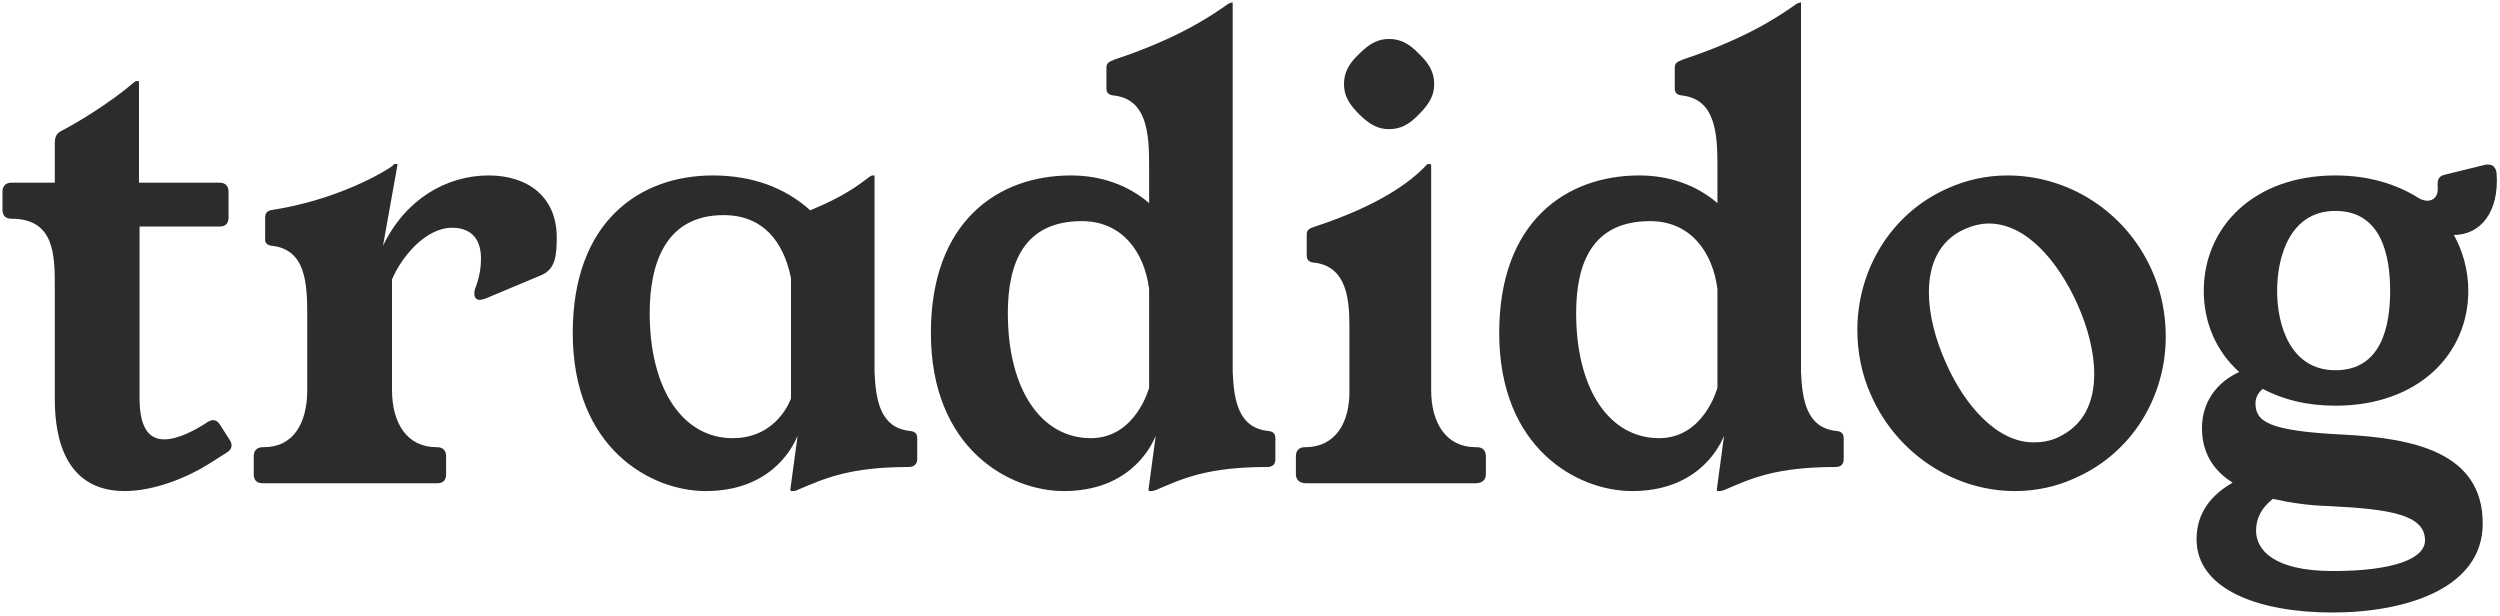 <svg width="499" height="123" viewBox="0 0 499 123" fill="none" xmlns="http://www.w3.org/2000/svg">
<path d="M43.937 84.818L45.857 87.818C46.097 88.178 46.217 88.538 46.217 88.898C46.217 89.498 45.857 89.978 45.257 90.338L41.657 92.618C37.457 95.258 30.857 98.018 24.857 98.018C17.417 98.018 10.937 93.698 10.937 79.538V57.338C10.937 50.978 10.937 43.658 2.297 43.658C1.097 43.658 0.497 43.058 0.497 41.858V38.258C0.497 37.178 1.097 36.458 2.297 36.458H10.937V28.538C10.937 27.578 11.177 26.738 12.017 26.258C15.497 24.458 21.857 20.618 26.777 16.418C26.897 16.298 27.137 16.178 27.257 16.178H27.497C27.617 16.178 27.737 16.178 27.737 16.298V36.458H43.817C45.017 36.458 45.617 37.178 45.617 38.258V43.418C45.617 44.618 45.017 45.218 43.817 45.218H27.857V79.538C27.857 85.778 30.017 87.698 32.777 87.698C35.537 87.698 38.897 85.898 41.297 84.338L41.417 84.218C41.897 83.978 42.257 83.858 42.497 83.858C43.097 83.858 43.577 84.218 43.937 84.818ZM79.325 32.978L76.445 49.058C80.885 39.818 89.044 35.018 97.564 35.018C105.124 35.018 111.124 39.098 111.124 47.378C111.124 50.978 110.884 53.738 108.004 54.938L96.844 59.618C96.365 59.738 96.004 59.858 95.764 59.858C95.044 59.858 94.684 59.378 94.684 58.658C94.684 58.418 94.684 58.058 94.805 57.698C95.764 55.298 96.004 53.258 96.004 51.578C96.004 47.258 93.605 45.458 90.245 45.458C84.844 45.458 80.044 51.458 78.245 55.778V77.858C78.245 84.458 81.245 89.258 87.124 89.258H87.245C88.445 89.258 89.044 89.978 89.044 91.058V94.658C89.044 95.858 88.445 96.458 87.245 96.458H52.444C51.245 96.458 50.645 95.858 50.645 94.658V91.058C50.645 89.978 51.245 89.258 52.444 89.258H52.684C58.565 89.258 61.325 84.458 61.325 77.858V62.858C61.325 56.378 60.965 49.778 54.245 49.058C53.164 48.938 52.804 48.338 52.925 47.498V43.418C52.925 42.458 53.404 41.978 54.605 41.858C66.004 40.058 75.124 35.378 78.365 33.098C78.484 32.858 78.725 32.738 78.844 32.738H79.204C79.325 32.738 79.325 32.738 79.325 32.978ZM174.559 35.138V74.258C174.799 80.018 175.759 85.418 181.639 86.018C182.839 86.138 183.079 86.738 183.079 87.578V91.658C183.079 92.618 182.479 93.218 181.279 93.218C169.519 93.218 164.599 95.498 159.199 97.778C159.079 97.898 158.599 98.018 158.239 98.018H157.999C157.759 98.018 157.759 97.898 157.759 97.658L159.199 86.978C157.879 90.218 153.199 98.018 140.839 98.018C130.039 98.018 114.319 89.618 114.319 66.458C114.319 44.138 127.759 35.018 142.279 35.018C150.079 35.018 156.679 37.418 161.719 41.978C168.439 39.218 171.199 37.058 173.599 35.258C173.839 35.138 173.959 35.018 174.199 35.018H174.439C174.559 35.018 174.559 35.018 174.559 35.138ZM157.879 79.538V55.538C156.919 50.618 153.919 42.938 144.439 42.938C132.799 42.938 129.679 52.658 129.679 62.498C129.679 77.858 136.399 87.458 146.239 87.458C155.239 87.458 157.879 79.538 157.879 79.538ZM246.044 0.698V74.258C246.284 80.018 247.244 85.418 253.124 86.018C254.324 86.138 254.564 86.738 254.564 87.578V91.658C254.564 92.618 254.084 93.218 252.884 93.218C241.004 93.218 236.084 95.498 230.804 97.778C230.564 97.898 230.084 98.018 229.724 98.018H229.484C229.244 98.018 229.244 97.898 229.244 97.658L230.684 86.978C229.364 90.218 224.684 98.018 212.324 98.018C201.524 98.018 185.804 89.618 185.804 66.458C185.804 44.138 199.244 35.018 213.764 35.018C219.764 35.018 225.164 36.938 229.364 40.538V32.858C229.364 26.498 228.884 19.778 222.284 19.058C221.084 18.938 220.844 18.338 220.844 17.618V13.538C220.844 12.458 221.444 12.338 222.524 11.858C235.244 7.658 241.844 3.098 245.084 0.818C245.324 0.698 245.444 0.578 245.684 0.578L245.924 0.458C246.044 0.458 246.044 0.578 246.044 0.698ZM229.364 77.378V57.698C228.404 50.258 223.964 44.138 215.924 44.138C204.284 44.138 201.164 52.658 201.164 62.498C201.164 77.858 207.884 87.458 217.724 87.458C226.724 87.458 229.364 77.378 229.364 77.378ZM277.261 25.778C275.101 25.778 273.421 24.938 271.261 22.778C269.101 20.618 268.261 18.938 268.261 16.778C268.261 14.618 269.101 12.818 271.261 10.778C273.421 8.618 275.101 7.778 277.261 7.778C279.421 7.778 281.221 8.618 283.261 10.778C285.421 12.818 286.261 14.618 286.261 16.778C286.261 18.938 285.421 20.618 283.261 22.778C281.221 24.938 279.421 25.778 277.261 25.778ZM294.541 89.258H294.781C295.981 89.258 296.581 89.978 296.581 91.058V94.658C296.581 95.858 295.741 96.458 294.541 96.458H260.701C259.501 96.458 258.661 95.858 258.661 94.658V91.058C258.661 89.978 259.261 89.258 260.461 89.258H260.581C266.461 89.258 269.461 84.458 269.341 77.858V65.138C269.341 59.858 268.861 53.138 262.261 52.418C261.061 52.298 260.821 51.698 260.821 50.858V46.778C260.821 45.818 261.421 45.578 262.501 45.218C275.221 41.018 281.341 36.458 284.581 33.098C284.701 32.858 284.941 32.738 285.181 32.738H285.421C285.541 32.738 285.541 32.738 285.661 32.978V77.858C285.661 84.458 288.661 89.258 294.541 89.258ZM359.481 0.698V74.258C359.721 80.018 360.681 85.418 366.561 86.018C367.761 86.138 368.001 86.738 368.001 87.578V91.658C368.001 92.618 367.521 93.218 366.321 93.218C354.441 93.218 349.521 95.498 344.241 97.778C344.001 97.898 343.521 98.018 343.161 98.018H342.921C342.681 98.018 342.681 97.898 342.681 97.658L344.121 86.978C342.801 90.218 338.121 98.018 325.761 98.018C314.961 98.018 299.241 89.618 299.241 66.458C299.241 44.138 312.681 35.018 327.201 35.018C333.201 35.018 338.601 36.938 342.801 40.538V32.858C342.801 26.498 342.321 19.778 335.721 19.058C334.521 18.938 334.281 18.338 334.281 17.618V13.538C334.281 12.458 334.881 12.338 335.961 11.858C348.681 7.658 355.281 3.098 358.521 0.818C358.761 0.698 358.881 0.578 359.121 0.578L359.361 0.458C359.481 0.458 359.481 0.578 359.481 0.698ZM342.801 77.378V57.698C341.841 50.258 337.401 44.138 329.361 44.138C317.721 44.138 314.601 52.658 314.601 62.498C314.601 77.858 321.321 87.458 331.161 87.458C340.161 87.458 342.801 77.378 342.801 77.378ZM388.606 37.658C392.566 35.858 396.646 35.018 400.726 35.018C412.726 35.018 424.246 42.098 429.526 53.978C431.446 58.298 432.286 62.738 432.286 67.178C432.286 79.058 425.686 90.338 414.286 95.378C410.446 97.178 406.246 98.018 402.166 98.018C390.286 98.018 378.766 90.818 373.486 78.938C371.566 74.738 370.726 70.178 370.726 65.858C370.726 53.978 377.326 42.698 388.606 37.658ZM392.206 45.698C387.046 47.978 385.006 52.778 385.006 58.298C385.006 62.858 386.326 67.778 388.366 72.338C392.086 80.858 398.566 88.298 405.886 88.298C407.446 88.298 409.126 88.058 410.686 87.338C415.966 84.938 418.006 80.258 418.006 74.618C418.006 70.178 416.686 65.258 414.646 60.698C410.806 52.178 404.446 44.618 397.006 44.618C395.446 44.618 393.886 44.978 392.206 45.698ZM496.152 32.858H496.752C497.592 32.858 498.192 33.458 498.312 34.538C498.912 42.338 495.072 46.898 489.792 46.898C491.592 50.138 492.672 53.978 492.672 58.058C492.672 70.658 482.712 80.978 466.152 80.978C460.512 80.978 455.712 79.778 451.632 77.618C450.792 78.338 450.192 79.298 450.192 80.498C450.192 84.218 452.952 86.018 467.592 86.738C481.632 87.458 495.552 90.218 495.552 104.498C495.552 117.578 479.952 122.258 465.552 122.258C450.912 122.258 438.432 117.698 438.432 107.618C438.432 102.338 441.432 98.738 445.632 96.338C441.432 93.698 439.512 89.978 439.512 85.418C439.512 80.138 442.632 76.178 446.952 74.258C442.392 70.178 439.872 64.418 439.872 58.058C439.872 45.338 449.832 35.018 466.152 35.018C472.872 35.018 478.512 36.818 482.832 39.578L483.312 39.818C483.672 39.938 484.032 40.058 484.512 40.058C485.592 40.058 486.792 39.338 486.552 37.058V36.698C486.552 35.738 486.912 35.138 487.872 34.898L496.152 32.858ZM466.152 42.098C457.152 42.098 454.512 51.098 454.512 58.058C454.512 64.898 457.152 73.898 466.152 73.898C475.392 73.898 477.072 65.018 477.072 58.058C477.072 51.098 475.392 42.098 466.152 42.098ZM465.672 113.978C477.552 113.978 484.032 111.578 484.032 107.858C484.032 102.698 476.952 101.618 464.952 101.018C460.632 100.898 456.912 100.298 453.672 99.578C451.512 101.258 450.312 103.298 450.312 105.938C450.312 109.658 453.672 113.978 465.672 113.978Z" fill="#2C2C2D"/>
</svg>
